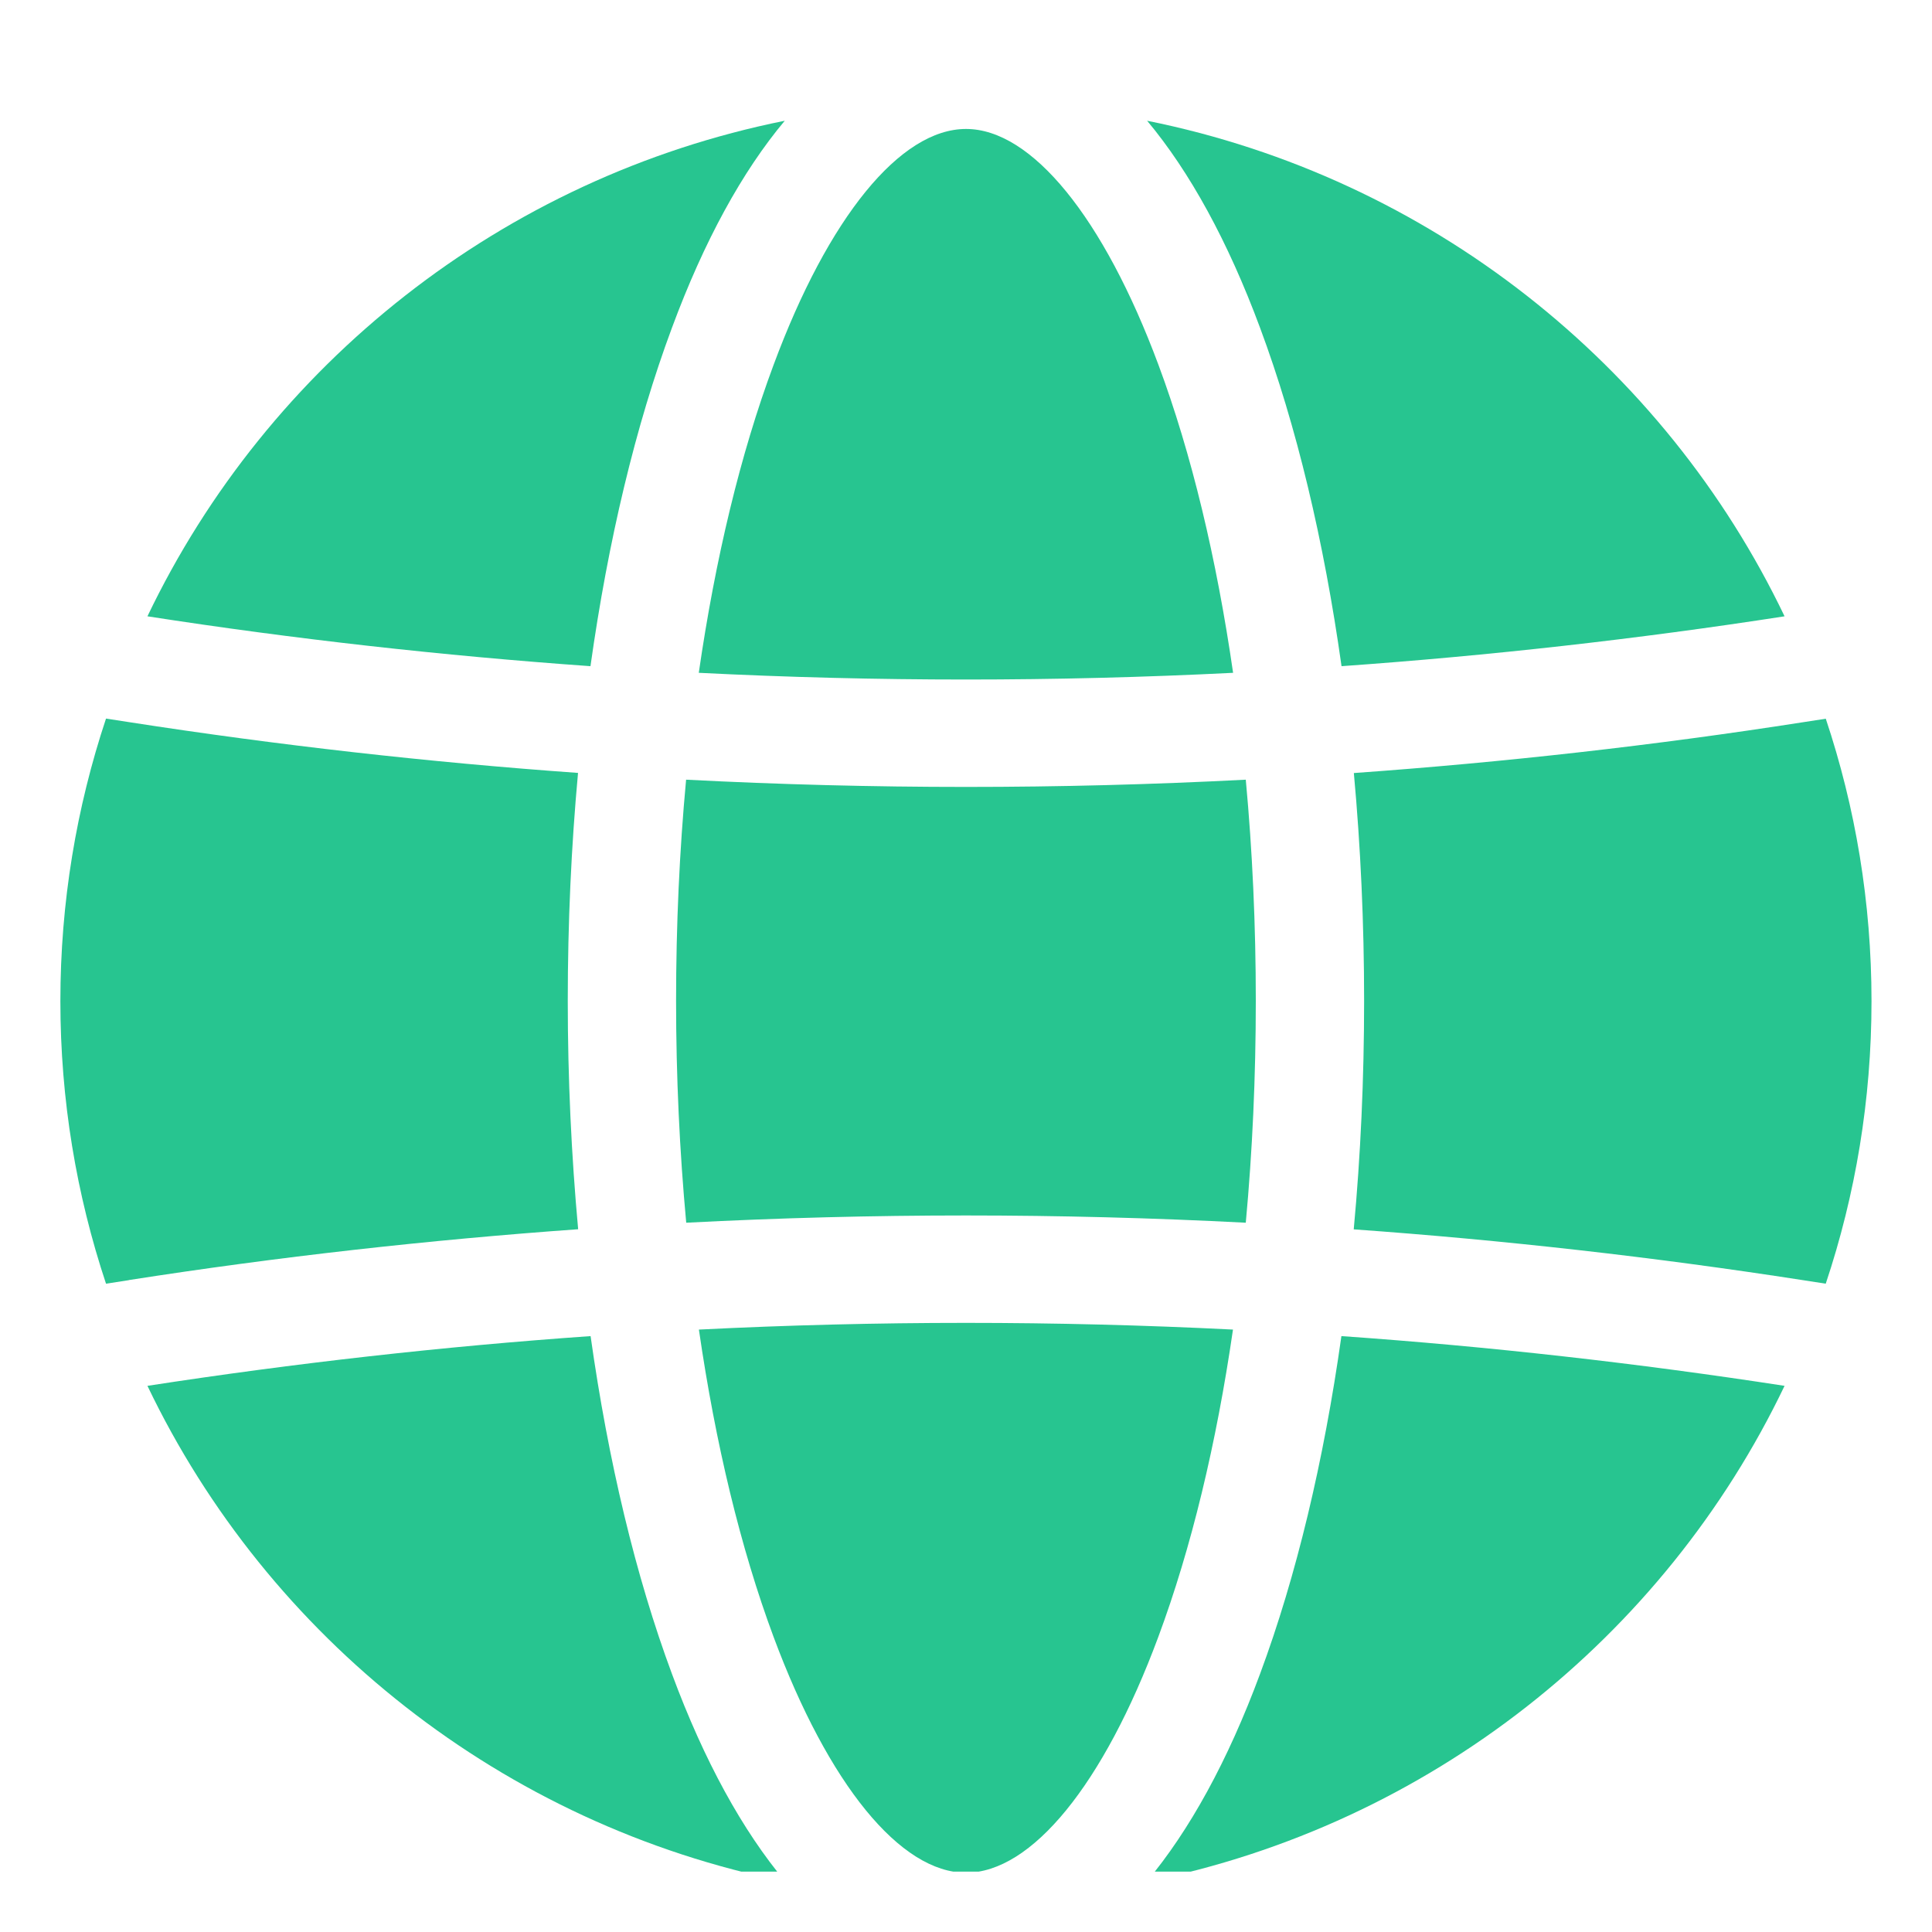 <svg width="16" height="16" viewBox="0 0 16 16" fill="none" xmlns="http://www.w3.org/2000/svg">
<g clip-path="url(#clip0_937_48)">
<path d="M10.317 6.457C9.545 6.497 8.772 6.517 8 6.517C7.228 6.517 6.454 6.497 5.682 6.457C5.627 7.048 5.599 7.662 5.599 8.289C5.599 8.915 5.628 9.533 5.683 10.126C7.227 10.046 8.773 10.046 10.317 10.126C10.372 9.533 10.4 8.917 10.4 8.289C10.4 7.661 10.372 7.048 10.317 6.457Z" fill="#27C590"/>
<path d="M10.212 11.011C8.738 10.937 7.262 10.937 5.788 11.011C5.925 11.955 6.133 12.82 6.406 13.555C6.861 14.779 7.457 15.509 8 15.509C8.543 15.509 9.139 14.779 9.593 13.555C9.866 12.82 10.074 11.955 10.211 11.011H10.212Z" fill="#27C590"/>
<path d="M15.121 5.952L14.933 5.981C13.697 6.174 12.456 6.313 11.212 6.402C11.268 7.013 11.297 7.645 11.297 8.289C11.297 8.933 11.268 9.569 11.211 10.181C12.455 10.27 13.696 10.41 14.933 10.602L15.12 10.631C15.366 9.895 15.499 9.108 15.499 8.291C15.499 7.473 15.366 6.687 15.12 5.951L15.121 5.952Z" fill="#27C590"/>
<path d="M5.788 5.572C7.262 5.646 8.738 5.646 10.212 5.572C10.075 4.625 9.868 3.758 9.594 3.022C9.139 1.799 8.543 1.068 8 1.068C7.456 1.068 6.86 1.799 6.406 3.023C6.132 3.759 5.924 4.626 5.787 5.572L5.788 5.572Z" fill="#27C590"/>
<path d="M1.067 10.601C2.304 10.408 3.545 10.269 4.788 10.18C4.732 9.568 4.702 8.933 4.702 8.288C4.702 7.642 4.731 7.011 4.787 6.401C3.544 6.312 2.303 6.172 1.066 5.98L0.878 5.951C0.633 6.687 0.5 7.473 0.5 8.291C0.5 9.109 0.633 9.895 0.878 10.631L1.066 10.602L1.067 10.601Z" fill="#27C590"/>
<path d="M10.435 2.714C10.737 3.525 10.964 4.479 11.11 5.517C12.335 5.43 13.559 5.293 14.779 5.104C13.782 3.021 11.839 1.471 9.5 1C9.852 1.421 10.169 1.997 10.435 2.714H10.435Z" fill="#27C590"/>
<path d="M11.109 11.065C10.963 12.1 10.736 13.053 10.435 13.863C10.168 14.584 9.85 15.161 9.496 15.583C11.836 15.113 13.781 13.562 14.779 11.477C13.559 11.289 12.335 11.151 11.109 11.065Z" fill="#27C590"/>
<path d="M5.565 13.863C5.264 13.053 5.037 12.1 4.891 11.065C3.665 11.151 2.441 11.289 1.221 11.477C2.219 13.562 4.164 15.113 6.504 15.583C6.15 15.161 5.832 14.584 5.565 13.863Z" fill="#27C590"/>
<path d="M4.89 5.517C5.036 4.479 5.263 3.525 5.565 2.714C5.831 1.996 6.147 1.42 6.499 1C4.161 1.47 2.218 3.021 1.221 5.104C2.44 5.293 3.664 5.43 4.89 5.517H4.89Z" fill="#27C590"/>
</g>
<defs>
<clipPath id="clip0_937_48">
<rect width="15" height="15" fill="white" transform="translate(0.5 0.5)"/>
</clipPath>
</defs>
</svg>
